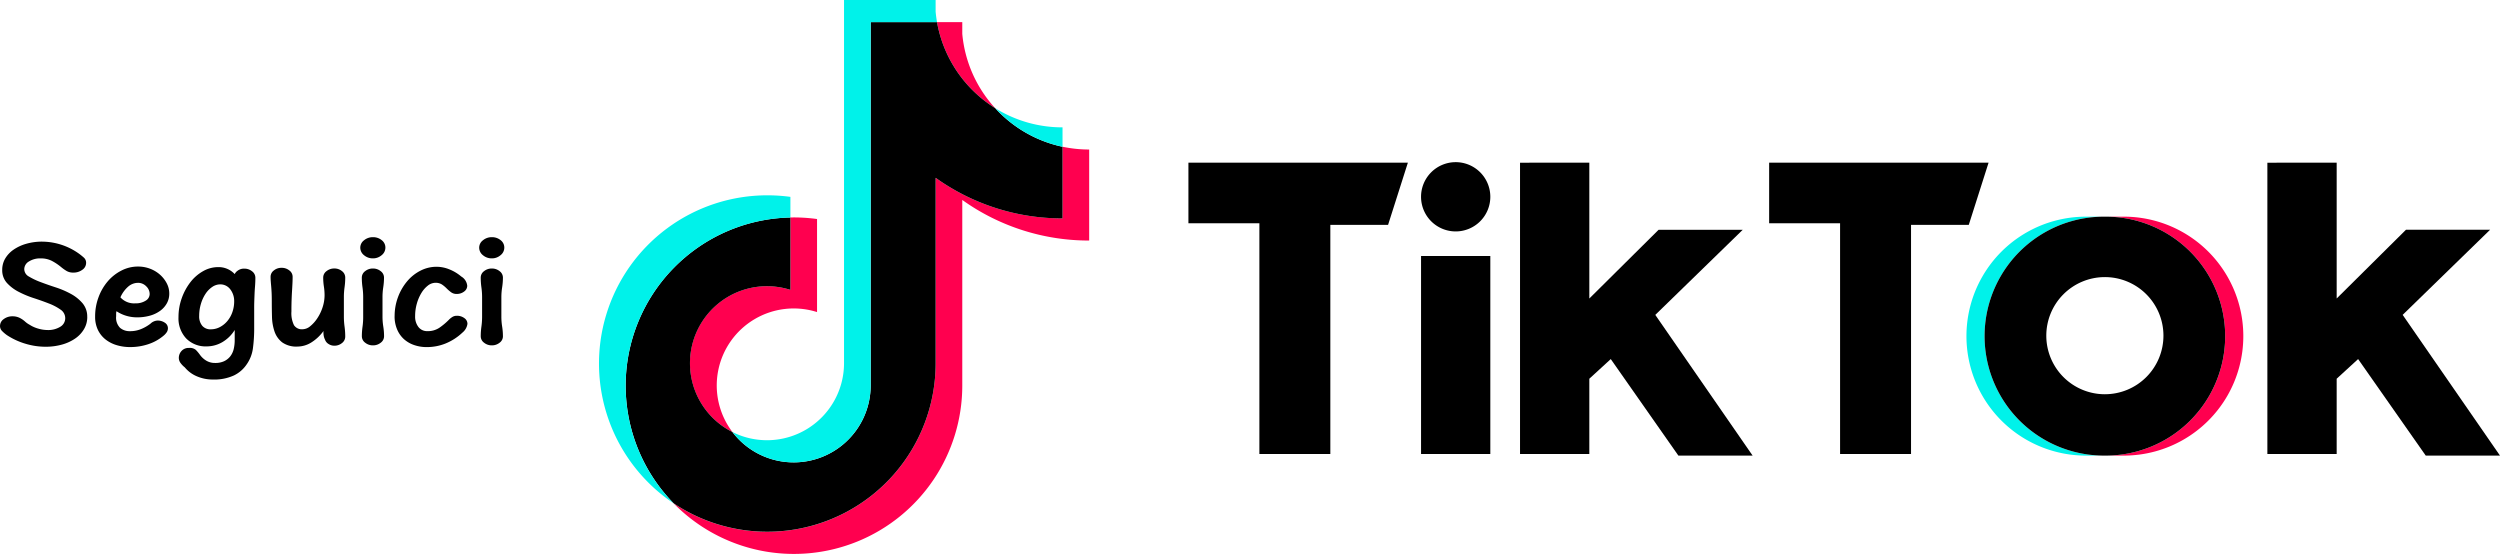 <svg xmlns="http://www.w3.org/2000/svg" width="321.924" height="71.329" viewBox="0 0 321.924 71.329">
  <g id="Group_428" data-name="Group 428" transform="translate(-376.445 -10463)">
    <g id="Group_410" data-name="Group 410" transform="translate(-403 8)">
      <path id="Path_3029" data-name="Path 3029" d="M-21.318-3.652a3.023,3.023,0,0,1-.407,1.54A3.821,3.821,0,0,1-22.847-.9a5.633,5.633,0,0,1-1.7.792A7.743,7.743,0,0,1-26.7.178a8.927,8.927,0,0,1-2.618-.4,8.894,8.894,0,0,1-2.354-1.1,4.522,4.522,0,0,1-.649-.561.9.9,0,0,1-.231-.627,1.07,1.07,0,0,1,.473-.869,1.841,1.841,0,0,1,1.155-.363,2.038,2.038,0,0,1,1.056.286,3.1,3.1,0,0,1,.55.4,2.813,2.813,0,0,0,.572.4,4,4,0,0,0,1.1.495,4.3,4.3,0,0,0,1.21.187A2.949,2.949,0,0,0-24.783-2.4a1.27,1.27,0,0,0,.627-1.1,1.317,1.317,0,0,0-.6-1.1,6.706,6.706,0,0,0-1.507-.792q-.9-.352-1.947-.693A12.6,12.6,0,0,1-30.162-6.9a5.344,5.344,0,0,1-1.507-1.144,2.419,2.419,0,0,1-.6-1.683,2.83,2.83,0,0,1,.385-1.452,3.623,3.623,0,0,1,1.078-1.144,5.54,5.54,0,0,1,1.639-.759,7.3,7.3,0,0,1,2.046-.275,8.246,8.246,0,0,1,4.752,1.562,7.841,7.841,0,0,1,.616.5.878.878,0,0,1,.286.693,1.063,1.063,0,0,1-.484.869,1.888,1.888,0,0,1-1.166.363,1.664,1.664,0,0,1-.847-.2,5.419,5.419,0,0,1-.715-.506A6.8,6.8,0,0,0-25.9-10.89a3.089,3.089,0,0,0-1.419-.308,2.684,2.684,0,0,0-1.518.4,1.164,1.164,0,0,0-.594.99,1.1,1.1,0,0,0,.6.946,8.822,8.822,0,0,0,1.507.715q.9.341,1.947.682a11.363,11.363,0,0,1,1.947.836,5.266,5.266,0,0,1,1.507,1.21,2.648,2.648,0,0,1,.6,1.767Zm4.268-2.53a2.37,2.37,0,0,0,1.936.77A2.331,2.331,0,0,0-13.8-5.753a1,1,0,0,0,.517-.847,1.375,1.375,0,0,0-.451-1.012,1.452,1.452,0,0,0-1.045-.44,1.941,1.941,0,0,0-1.265.484A3.89,3.89,0,0,0-17.05-6.182Zm6.292-.484a2.54,2.54,0,0,1-.308,1.243,2.988,2.988,0,0,1-.858.968,4.1,4.1,0,0,1-1.309.627,6.034,6.034,0,0,1-1.683.22,4.778,4.778,0,0,1-1.408-.209A4.542,4.542,0,0,1-17.556-4.4a1.447,1.447,0,0,0-.044.352v.308a1.861,1.861,0,0,0,.506,1.485,1.9,1.9,0,0,0,1.276.429,3.692,3.692,0,0,0,1.463-.286,5.218,5.218,0,0,0,1.177-.682,1.4,1.4,0,0,1,.9-.4,1.617,1.617,0,0,1,.946.275.836.836,0,0,1,.4.715.945.945,0,0,1-.121.462,2.024,2.024,0,0,1-.451.506A5.92,5.92,0,0,1-13.453-.154,7.3,7.3,0,0,1-15.8.22a5.933,5.933,0,0,1-1.749-.253A4.274,4.274,0,0,1-18.99-.781a3.482,3.482,0,0,1-.968-1.232A3.859,3.859,0,0,1-20.306-3.7a7.072,7.072,0,0,1,.44-2.5,6.7,6.7,0,0,1,1.188-2.046,5.76,5.76,0,0,1,1.76-1.386,4.628,4.628,0,0,1,2.134-.517,4.311,4.311,0,0,1,1.54.275,4.121,4.121,0,0,1,1.276.759A3.877,3.877,0,0,1-11.088-8a2.817,2.817,0,0,1,.33,1.334Zm5.346,4.6a2.492,2.492,0,0,0,1.166-.286,3.18,3.18,0,0,0,.968-.781A3.628,3.628,0,0,0-2.629-4.29,4.165,4.165,0,0,0-2.4-5.676a2.461,2.461,0,0,0-.528-1.573A1.594,1.594,0,0,0-4.2-7.854a1.821,1.821,0,0,0-1.023.33,3.152,3.152,0,0,0-.869.891,4.8,4.8,0,0,0-.594,1.3A5.317,5.317,0,0,0-6.906-3.8a1.89,1.89,0,0,0,.4,1.287,1.387,1.387,0,0,0,1.094.449ZM.22-6.512Q.2-6.05.187-5.621T.176-4.7v2.39A19.243,19.243,0,0,1,.011.4a4.634,4.634,0,0,1-.8,2.046,4.144,4.144,0,0,1-1.65,1.43A6.106,6.106,0,0,1-5.17,4.4a5.132,5.132,0,0,1-2-.4A4.059,4.059,0,0,1-8.756,2.838a2.878,2.878,0,0,1-.572-.6,1.112,1.112,0,0,1-.2-.627,1.316,1.316,0,0,1,.341-.88,1.221,1.221,0,0,1,.979-.4,1.206,1.206,0,0,1,.869.253,5.025,5.025,0,0,1,.495.583,2.754,2.754,0,0,0,.847.8,2.159,2.159,0,0,0,1.133.3,2.672,2.672,0,0,0,1.177-.231A2.191,2.191,0,0,0-2.9,1.408,2.451,2.451,0,0,0-2.46.473,4.944,4.944,0,0,0-2.332-.7V-1.98A4.628,4.628,0,0,1-3.938-.407a3.983,3.983,0,0,1-2,.539A3.5,3.5,0,0,1-8.58-.891,3.771,3.771,0,0,1-9.57-3.63a7.181,7.181,0,0,1,.418-2.442A7.376,7.376,0,0,1-8.041-8.129,5.443,5.443,0,0,1-6.413-9.548a3.906,3.906,0,0,1,1.947-.528,2.825,2.825,0,0,1,2.134.9,1.058,1.058,0,0,1,.352-.418A1.35,1.35,0,0,1-1.1-9.88a1.562,1.562,0,0,1,1,.341,1.023,1.023,0,0,1,.429.825q0,.55-.044,1.1T.22-6.512ZM2.288-8.844a1.012,1.012,0,0,1,.418-.8,1.518,1.518,0,0,1,.99-.341,1.55,1.55,0,0,1,1.012.341,1.012,1.012,0,0,1,.418.8q0,.418-.022.869T5.049-7q-.033.528-.055,1.166T4.972-4.356A3.481,3.481,0,0,0,5.3-2.6a1.2,1.2,0,0,0,1.1.528,1.6,1.6,0,0,0,1-.4A4.468,4.468,0,0,0,8.313-3.5,5.676,5.676,0,0,0,8.984-4.9,5.01,5.01,0,0,0,9.24-6.446a7.3,7.3,0,0,0-.088-1.133,7.444,7.444,0,0,1-.088-1.155,1.023,1.023,0,0,1,.429-.825,1.562,1.562,0,0,1,1-.341,1.518,1.518,0,0,1,.99.341,1.031,1.031,0,0,1,.418.825,8.856,8.856,0,0,1-.088,1.254,9.016,9.016,0,0,0-.087,1.28v2.5a9.569,9.569,0,0,0,.088,1.287A9.569,9.569,0,0,1,11.9-1.122a1.031,1.031,0,0,1-.418.825,1.518,1.518,0,0,1-.99.341,1.334,1.334,0,0,1-.737-.22A1.048,1.048,0,0,1,9.3-.726a1.98,1.98,0,0,1-.165-.484,2.465,2.465,0,0,1-.033-.638A5.649,5.649,0,0,1,7.5-.352,3.388,3.388,0,0,1,5.764.154a3.137,3.137,0,0,1-1.98-.539A2.987,2.987,0,0,1,2.8-1.771a6.3,6.3,0,0,1-.33-1.892Q2.442-4.708,2.442-5.72q0-.616-.022-1.067T2.365-7.6q-.033-.363-.055-.66T2.288-8.844Zm11.55-3.74a1.188,1.188,0,0,1,.484-.946,1.751,1.751,0,0,1,1.144-.4,1.738,1.738,0,0,1,1.133.385,1.187,1.187,0,0,1,.473.957,1.239,1.239,0,0,1-.484.979,1.691,1.691,0,0,1-1.122.407,1.721,1.721,0,0,1-1.144-.407,1.239,1.239,0,0,1-.484-.975ZM16.9-1.166a1.023,1.023,0,0,1-.429.825,1.562,1.562,0,0,1-1,.341,1.562,1.562,0,0,1-1-.341,1.023,1.023,0,0,1-.429-.825A8.856,8.856,0,0,1,14.13-2.42a9.016,9.016,0,0,0,.082-1.28V-6.2a9.09,9.09,0,0,0-.088-1.265,9.09,9.09,0,0,1-.088-1.265,1.023,1.023,0,0,1,.429-.825,1.562,1.562,0,0,1,1-.341,1.562,1.562,0,0,1,1,.341,1.023,1.023,0,0,1,.429.825,8.1,8.1,0,0,1-.1,1.265A8.1,8.1,0,0,0,16.7-6.2v2.5a8.032,8.032,0,0,0,.1,1.276,7.89,7.89,0,0,1,.1,1.258ZM18.26-3.74a6.988,6.988,0,0,1,.429-2.453,6.857,6.857,0,0,1,1.166-2.035,5.5,5.5,0,0,1,1.727-1.386,4.531,4.531,0,0,1,2.09-.506,4.419,4.419,0,0,1,1.628.33,5.517,5.517,0,0,1,1.54.924,1.555,1.555,0,0,1,.77,1.188.92.92,0,0,1-.4.748,1.529,1.529,0,0,1-.968.308,1.168,1.168,0,0,1-.715-.22,5.116,5.116,0,0,1-.572-.495,3.957,3.957,0,0,0-.6-.5,1.477,1.477,0,0,0-.836-.22,1.59,1.59,0,0,0-.979.363,3.462,3.462,0,0,0-.836.957,5.5,5.5,0,0,0-.583,1.364,5.817,5.817,0,0,0-.22,1.606,2.166,2.166,0,0,0,.429,1.408,1.388,1.388,0,0,0,1.133.528,2.683,2.683,0,0,0,1.551-.429,8.427,8.427,0,0,0,1.2-1,2.385,2.385,0,0,1,.539-.429,1.1,1.1,0,0,1,.517-.121,1.567,1.567,0,0,1,.968.3.891.891,0,0,1,.4.737A1.752,1.752,0,0,1,27-1.651a7.016,7.016,0,0,1-2.156,1.4,6.379,6.379,0,0,1-2.42.473A4.9,4.9,0,0,1,20.7-.066a3.749,3.749,0,0,1-1.309-.8,3.551,3.551,0,0,1-.836-1.254,4.287,4.287,0,0,1-.3-1.62Zm10.89-8.844a1.188,1.188,0,0,1,.484-.946,1.751,1.751,0,0,1,1.144-.4,1.738,1.738,0,0,1,1.133.385,1.187,1.187,0,0,1,.473.957,1.239,1.239,0,0,1-.484.979,1.691,1.691,0,0,1-1.122.407,1.721,1.721,0,0,1-1.144-.407,1.239,1.239,0,0,1-.484-.975ZM32.208-1.166a1.023,1.023,0,0,1-.429.825,1.562,1.562,0,0,1-1,.341,1.562,1.562,0,0,1-1-.341,1.023,1.023,0,0,1-.429-.825,8.857,8.857,0,0,1,.088-1.254,9.016,9.016,0,0,0,.086-1.28V-6.2a9.091,9.091,0,0,0-.088-1.265,9.09,9.09,0,0,1-.088-1.265,1.023,1.023,0,0,1,.429-.825,1.562,1.562,0,0,1,1-.341,1.562,1.562,0,0,1,1,.341,1.023,1.023,0,0,1,.429.825,8.1,8.1,0,0,1-.1,1.265,8.1,8.1,0,0,0-.1,1.265v2.5a8.031,8.031,0,0,0,.1,1.276,7.89,7.89,0,0,1,.1,1.258Z" transform="translate(812 10499.472)"/>
      <g id="TikTok_logo" transform="translate(856.576 10455)">
        <path id="Path_2928" data-name="Path 2928" d="M76.425,34.55a28.014,28.014,0,0,0,16.341,5.227V28.056a16.558,16.558,0,0,1-3.436-.36l0,9.226A28.02,28.02,0,0,1,72.993,31.7V55.614a21.68,21.68,0,0,1-33.74,18A21.678,21.678,0,0,0,76.425,58.467Zm4.233-11.824a16.331,16.331,0,0,1-4.233-9.563V11.655H73.173a16.408,16.408,0,0,0,7.486,11.071ZM46.824,64.431a9.916,9.916,0,0,1,10.9-15.444V37.006a21.872,21.872,0,0,0-3.43-.2v9.326a9.912,9.912,0,0,0-7.469,18.3Z" transform="translate(-29.644 -8.802)" fill="#ff004f"/>
        <path id="Path_2929" data-name="Path 2929" d="M53.935,31.7a28.02,28.02,0,0,0,16.341,5.226V27.7A16.4,16.4,0,0,1,61.6,22.726a16.408,16.408,0,0,1-7.486-11.071H45.573V58.466a9.916,9.916,0,0,1-17.807,5.965,9.913,9.913,0,0,1,7.47-18.3V36.808a21.661,21.661,0,0,0-15.04,36.8,21.68,21.68,0,0,0,33.74-18V31.7Z" transform="translate(-10.586 -8.802)"/>
        <path id="Path_2930" data-name="Path 2930" d="M59.69,18.9V16.4a16.344,16.344,0,0,1-8.676-2.477A16.39,16.39,0,0,0,59.69,18.9ZM43.529,2.853q-.117-.669-.18-1.346V0H31.554V46.812A9.919,9.919,0,0,1,17.179,55.63a9.917,9.917,0,0,0,17.807-5.965V2.853ZM24.649,28.006V25.351a21.892,21.892,0,0,0-2.974-.2A21.662,21.662,0,0,0,9.609,64.811a21.661,21.661,0,0,1,15.04-36.8Z" fill="#00f2ea"/>
        <path id="Path_2931" data-name="Path 2931" d="M794.918,144.742a15.384,15.384,0,1,0,0-30.768h-2.337a15.384,15.384,0,1,1,0,30.768Z" transform="translate(-598.562 -86.075)" fill="#ff004f"/>
        <path id="Path_2932" data-name="Path 2932" d="M736.66,113.975h-2.336a15.384,15.384,0,1,0,0,30.768h2.336a15.384,15.384,0,1,1,0-30.768Z" transform="translate(-542.852 -86.075)" fill="#00f2ea"/>
        <path id="Path_2933" data-name="Path 2933" d="M310.062,85.572v7.8H319.2v29.712h9.137V93.58h7.435l2.549-8.008Zm74.78,0v7.8h9.134v29.712h9.137V93.58h7.435l2.549-8.008ZM340.018,90a4.46,4.46,0,1,1,4.458,4.425A4.46,4.46,0,0,1,340.018,90Zm0,7.587h8.92v25.5h-8.92Zm12.745-12.012v37.509h8.923v-9.692l2.762-2.531,8.709,12.434h9.559l-12.535-18.122,11.26-10.959H370.607l-8.921,8.85V85.572Zm96.235,0v37.509h8.924v-9.692l2.761-2.531,8.711,12.434h9.56L466.42,105.169,477.679,94.21H466.846l-8.923,8.85V85.572Z" transform="translate(-234.161 -64.624)"/>
        <path id="Path_2934" data-name="Path 2934" d="M744.079,144.742a15.384,15.384,0,1,0,0-30.768h-.212a15.384,15.384,0,1,0,0,30.768Zm-7.648-15.383a7.542,7.542,0,1,1,7.544,7.482,7.542,7.542,0,0,1-7.544-7.482Z" transform="translate(-550.06 -86.075)"/>
      </g>
    </g>
  </g>
</svg>
